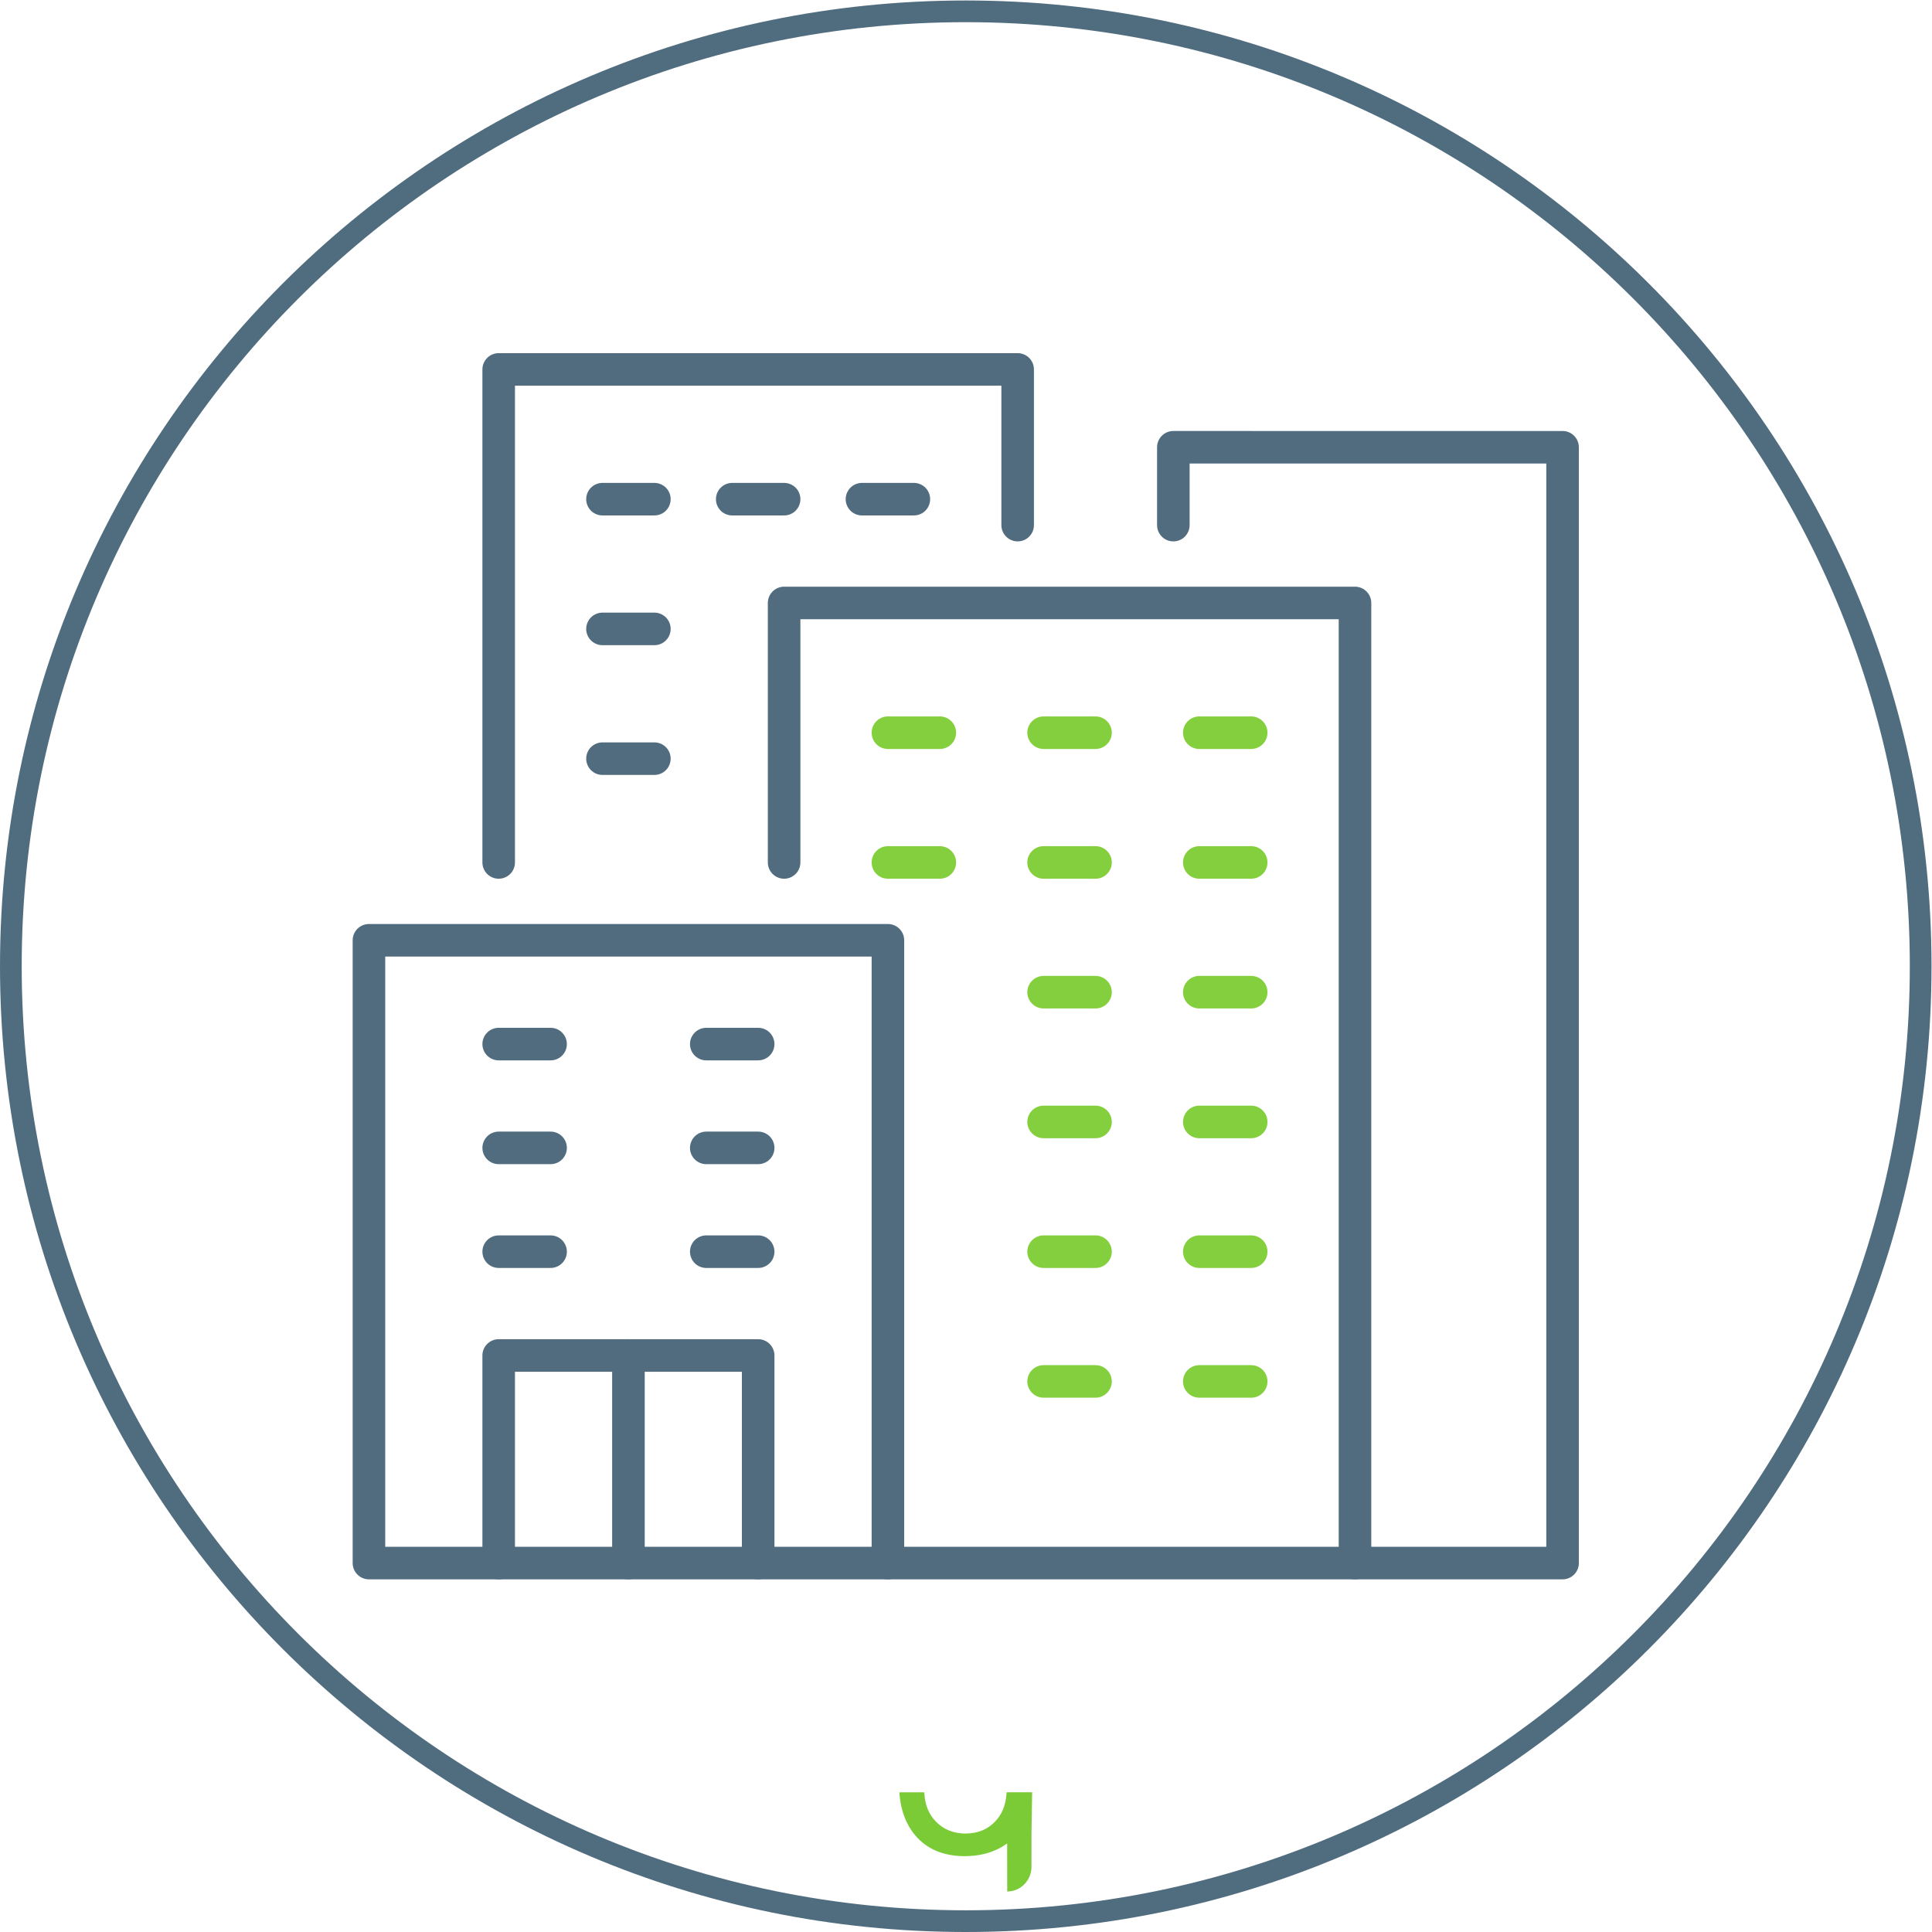 <svg xmlns:inkscape="http://www.inkscape.org/namespaces/inkscape" xmlns:sodipodi="http://sodipodi.sourceforge.net/DTD/sodipodi-0.dtd" xmlns="http://www.w3.org/2000/svg" xmlns:svg="http://www.w3.org/2000/svg" id="svg2" width="237.333" height="237.333" viewBox="0 0 237.333 237.333" sodipodi:docname="buildings.eps"><defs id="defs6"></defs><g id="g8" inkscape:groupmode="layer" inkscape:label="ink_ext_XXXXXX" transform="matrix(1.333,0,0,-1.333,0,237.333)"><g id="g10" transform="scale(0.1)"><path d="M 1770,890 C 1770,403.988 1376.01,10 890,10 403.988,10 10,403.988 10,890 c 0,486.01 393.988,880 880,880 486.01,0 880,-393.99 880,-880 z" style="fill:none;stroke:#506c7f;stroke-width:20;stroke-linecap:round;stroke-linejoin:round;stroke-miterlimit:10;stroke-dasharray:none;stroke-opacity:1" id="path12"></path><path d="m 927.844,128.738 c -0.09,-0.269 -0.215,-0.519 -0.262,-0.816 h -0.004 c -0.078,-0.512 -0.121,-1.152 -0.156,-1.832 -0.824,-9.731 -4.238,-17.91 -10.309,-24.25 -7.031,-7.371 -16.215,-11.102 -27.293,-11.102 -11.082,0 -20.304,3.731 -27.414,11.09 -6.523,6.742 -10.051,15.531 -10.586,26.094 h -0.004 v 0.816 h -22.851 c 0.012,-0.269 -0.004,-0.547 0.004,-0.816 h -0.114 c 0.813,-10.371 3.18,-19.594 7.122,-27.473 4.914,-9.828 11.929,-17.468 20.847,-22.68 8.938,-5.23 19.723,-7.879 32.055,-7.879 12.492,0 23.609,2.621 33.031,7.789 2.188,1.191 4.25,2.519 6.227,3.93 l 0.082,-44.277 c 12.351,0 22.367,10.227 22.351,22.848 l -0.004,8.281 c 0,0.199 0.004,0.379 0.004,0.578 v 20.891 l 0.575,38.808 h -23.301" style="fill:#7acb35;fill-opacity:1;fill-rule:nonzero;stroke:none" id="path14"></path><path d="M 722.605,985.652 V 1224.78 H 1248.7 V 340 H 818.262" style="fill:none;stroke:#516c7f;stroke-width:30;stroke-linecap:round;stroke-linejoin:round;stroke-miterlimit:10;stroke-dasharray:none;stroke-opacity:1" id="path16"></path><path d="M 818.262,340 H 340 v 573.91 h 478.262 z" style="fill:none;stroke:#516c7f;stroke-width:30;stroke-linecap:round;stroke-linejoin:round;stroke-miterlimit:10;stroke-dasharray:none;stroke-opacity:1" id="path18"></path><path d="m 555.219,1320.43 h 47.824" style="fill:none;stroke:#516c7f;stroke-width:30;stroke-linecap:round;stroke-linejoin:round;stroke-miterlimit:10;stroke-dasharray:none;stroke-opacity:1" id="path20"></path><path d="m 674.781,1320.43 h 47.824" style="fill:none;stroke:#516c7f;stroke-width:30;stroke-linecap:round;stroke-linejoin:round;stroke-miterlimit:10;stroke-dasharray:none;stroke-opacity:1" id="path22"></path><path d="m 794.348,1320.43 h 47.824" style="fill:none;stroke:#516c7f;stroke-width:30;stroke-linecap:round;stroke-linejoin:round;stroke-miterlimit:10;stroke-dasharray:none;stroke-opacity:1" id="path24"></path><path d="M 818.262,1105.22 H 866.09" style="fill:none;stroke:#84cf3d;stroke-width:30;stroke-linecap:round;stroke-linejoin:round;stroke-miterlimit:10;stroke-dasharray:none;stroke-opacity:1" id="path26"></path><path d="m 961.738,1105.22 h 47.832" style="fill:none;stroke:#84cf3d;stroke-width:30;stroke-linecap:round;stroke-linejoin:round;stroke-miterlimit:10;stroke-dasharray:none;stroke-opacity:1" id="path28"></path><path d="m 1105.22,1105.22 h 47.82" style="fill:none;stroke:#84cf3d;stroke-width:30;stroke-linecap:round;stroke-linejoin:round;stroke-miterlimit:10;stroke-dasharray:none;stroke-opacity:1" id="path30"></path><path d="M 818.262,985.652 H 866.09" style="fill:none;stroke:#84cf3d;stroke-width:30;stroke-linecap:round;stroke-linejoin:round;stroke-miterlimit:10;stroke-dasharray:none;stroke-opacity:1" id="path32"></path><path d="m 961.738,985.652 h 47.832" style="fill:none;stroke:#84cf3d;stroke-width:30;stroke-linecap:round;stroke-linejoin:round;stroke-miterlimit:10;stroke-dasharray:none;stroke-opacity:1" id="path34"></path><path d="m 1105.22,985.652 h 47.82" style="fill:none;stroke:#84cf3d;stroke-width:30;stroke-linecap:round;stroke-linejoin:round;stroke-miterlimit:10;stroke-dasharray:none;stroke-opacity:1" id="path36"></path><path d="m 961.738,866.09 h 47.832" style="fill:none;stroke:#84cf3d;stroke-width:30;stroke-linecap:round;stroke-linejoin:round;stroke-miterlimit:10;stroke-dasharray:none;stroke-opacity:1" id="path38"></path><path d="m 1105.22,866.09 h 47.82" style="fill:none;stroke:#84cf3d;stroke-width:30;stroke-linecap:round;stroke-linejoin:round;stroke-miterlimit:10;stroke-dasharray:none;stroke-opacity:1" id="path40"></path><path d="m 961.738,746.52 h 47.832" style="fill:none;stroke:#84cf3d;stroke-width:30;stroke-linecap:round;stroke-linejoin:round;stroke-miterlimit:10;stroke-dasharray:none;stroke-opacity:1" id="path42"></path><path d="m 1105.22,746.52 h 47.82" style="fill:none;stroke:#84cf3d;stroke-width:30;stroke-linecap:round;stroke-linejoin:round;stroke-miterlimit:10;stroke-dasharray:none;stroke-opacity:1" id="path44"></path><path d="m 961.738,626.961 h 47.832" style="fill:none;stroke:#84cf3d;stroke-width:30;stroke-linecap:round;stroke-linejoin:round;stroke-miterlimit:10;stroke-dasharray:none;stroke-opacity:1" id="path46"></path><path d="m 1105.22,626.961 h 47.82" style="fill:none;stroke:#84cf3d;stroke-width:30;stroke-linecap:round;stroke-linejoin:round;stroke-miterlimit:10;stroke-dasharray:none;stroke-opacity:1" id="path48"></path><path d="m 961.738,507.391 h 47.832" style="fill:none;stroke:#84cf3d;stroke-width:30;stroke-linecap:round;stroke-linejoin:round;stroke-miterlimit:10;stroke-dasharray:none;stroke-opacity:1" id="path50"></path><path d="m 1105.22,507.391 h 47.82" style="fill:none;stroke:#84cf3d;stroke-width:30;stroke-linecap:round;stroke-linejoin:round;stroke-miterlimit:10;stroke-dasharray:none;stroke-opacity:1" id="path52"></path><path d="m 555.219,1200.87 h 47.824" style="fill:none;stroke:#516c7f;stroke-width:30;stroke-linecap:round;stroke-linejoin:round;stroke-miterlimit:10;stroke-dasharray:none;stroke-opacity:1" id="path54"></path><path d="m 555.219,1081.3 h 47.824" style="fill:none;stroke:#516c7f;stroke-width:30;stroke-linecap:round;stroke-linejoin:round;stroke-miterlimit:10;stroke-dasharray:none;stroke-opacity:1" id="path56"></path><path d="M 937.828,1296.52 V 1440 H 459.566 V 985.652" style="fill:none;stroke:#516c7f;stroke-width:30;stroke-linecap:round;stroke-linejoin:round;stroke-miterlimit:10;stroke-dasharray:none;stroke-opacity:1" id="path58"></path><path d="M 459.566,340 V 531.301 H 698.695 V 340" style="fill:none;stroke:#516c7f;stroke-width:30;stroke-linecap:round;stroke-linejoin:round;stroke-miterlimit:10;stroke-dasharray:none;stroke-opacity:1" id="path60"></path><path d="M 579.133,531.301 V 340" style="fill:none;stroke:#516c7f;stroke-width:30;stroke-linecap:round;stroke-linejoin:round;stroke-miterlimit:10;stroke-dasharray:none;stroke-opacity:1" id="path62"></path><path d="m 459.566,818.262 h 47.829" style="fill:none;stroke:#516c7f;stroke-width:30;stroke-linecap:round;stroke-linejoin:round;stroke-miterlimit:10;stroke-dasharray:none;stroke-opacity:1" id="path64"></path><path d="m 650.867,818.262 h 47.828" style="fill:none;stroke:#516c7f;stroke-width:30;stroke-linecap:round;stroke-linejoin:round;stroke-miterlimit:10;stroke-dasharray:none;stroke-opacity:1" id="path66"></path><path d="m 459.566,722.609 h 47.829" style="fill:none;stroke:#516c7f;stroke-width:30;stroke-linecap:round;stroke-linejoin:round;stroke-miterlimit:10;stroke-dasharray:none;stroke-opacity:1" id="path68"></path><path d="m 650.867,722.609 h 47.828" style="fill:none;stroke:#516c7f;stroke-width:30;stroke-linecap:round;stroke-linejoin:round;stroke-miterlimit:10;stroke-dasharray:none;stroke-opacity:1" id="path70"></path><path d="m 459.566,626.961 h 47.829" style="fill:none;stroke:#516c7f;stroke-width:30;stroke-linecap:round;stroke-linejoin:round;stroke-miterlimit:10;stroke-dasharray:none;stroke-opacity:1" id="path72"></path><path d="m 650.867,626.961 h 47.828" style="fill:none;stroke:#516c7f;stroke-width:30;stroke-linecap:round;stroke-linejoin:round;stroke-miterlimit:10;stroke-dasharray:none;stroke-opacity:1" id="path74"></path><path d="m 1081.3,1296.52 v 71.74 H 1440 V 340 h -191.3" style="fill:none;stroke:#516c7f;stroke-width:30;stroke-linecap:round;stroke-linejoin:round;stroke-miterlimit:10;stroke-dasharray:none;stroke-opacity:1" id="path76"></path></g></g></svg>
